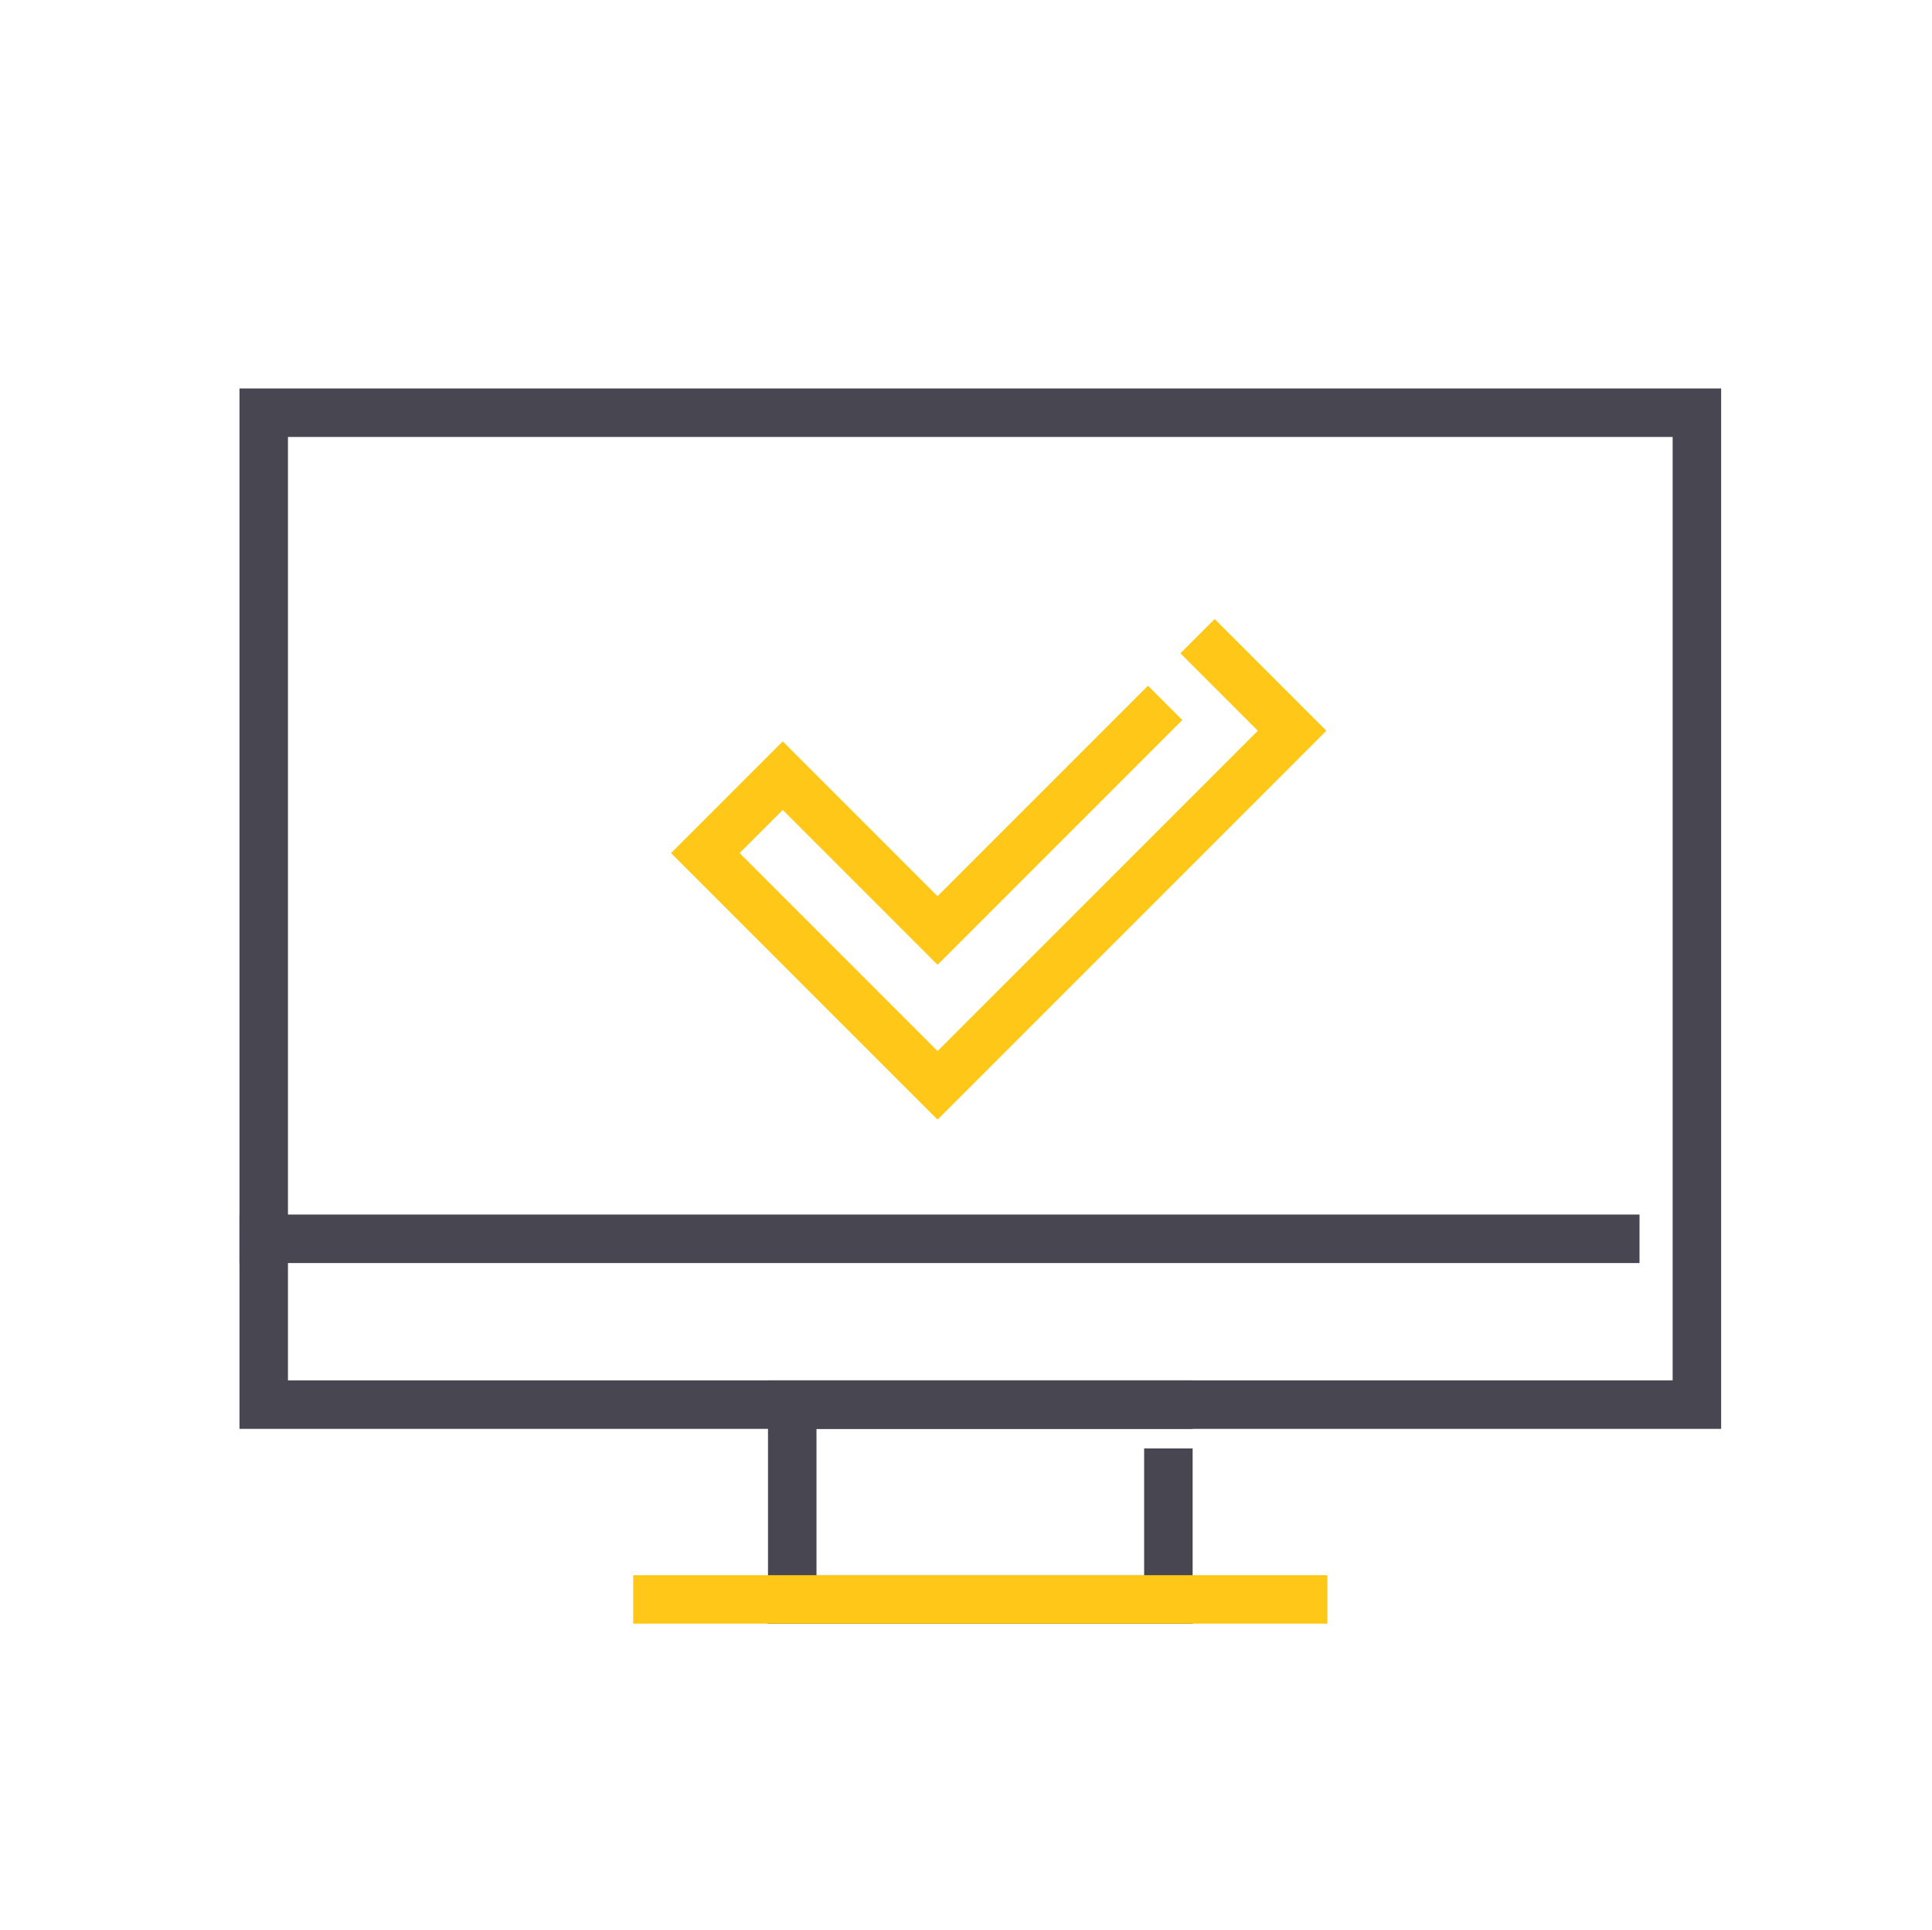 <?xml version="1.0" encoding="UTF-8" standalone="no"?>
<!-- Created with Inkscape (http://www.inkscape.org/) -->

<svg
   version="1.1"
   id="svg18236"
   width="139.798"
   height="139.613"
   viewBox="0 0 139.798 139.613"
   sodipodi:docname="SecurityIcons.eps"
   xmlns:inkscape="http://www.inkscape.org/namespaces/inkscape"
   xmlns:sodipodi="http://sodipodi.sourceforge.net/DTD/sodipodi-0.dtd"
   xmlns="http://www.w3.org/2000/svg"
   xmlns:svg="http://www.w3.org/2000/svg">
  <defs
     id="defs18240" />
  <sodipodi:namedview
     id="namedview18238"
     pagecolor="#ffffff"
     bordercolor="#000000"
     borderopacity="0.25"
     inkscape:showpageshadow="2"
     inkscape:pageopacity="0.0"
     inkscape:pagecheckerboard="0"
     inkscape:deskcolor="#d1d1d1"
     showgrid="false" />
  <g
     id="g18244"
     inkscape:groupmode="layer"
     inkscape:label="Page 1"
     transform="matrix(1.333,0,0,-1.333,-567.211,713.681)">
    <g
       id="g18246"
       transform="scale(0.1)">
      <path
         d="M 5176.27,5129.95 V 4591.6 H 4398.3 v 538.35 h 777.97"
         style="fill:none;stroke:#484751;stroke-width:26.322;stroke-linecap:square;stroke-linejoin:miter;stroke-miterlimit:10;stroke-dasharray:none;stroke-opacity:1"
         id="path19712" />
      <path
         d="m 4889.38,4554.66 v -68.79 H 4685.2 v 105.73 h 204.18"
         style="fill:none;stroke:#484751;stroke-width:26.322;stroke-linecap:square;stroke-linejoin:miter;stroke-miterlimit:10;stroke-dasharray:none;stroke-opacity:1"
         id="path19714" />
      <path
         d="m 4612.03,4485.87 h 350.5"
         style="fill:none;stroke:#FFC717;stroke-width:26.322;stroke-linecap:square;stroke-linejoin:miter;stroke-miterlimit:10;stroke-dasharray:none;stroke-opacity:1"
         id="path19716" />
      <path
         d="m 4398.3,4681.6 h 733.66"
         style="fill:none;stroke:#484751;stroke-width:26.322;stroke-linecap:square;stroke-linejoin:miter;stroke-miterlimit:10;stroke-dasharray:none;stroke-opacity:1"
         id="path19718" />
      <path
         d="m 4878.32,4963.16 -30.19,-30.19 -42.02,-42.02 -42.02,-42.02 -84.04,84.04 -42.02,-42.02 84.04,-84.04 42.02,-42.02 42.02,42.02 42.02,42.02 42.03,42.02 42.02,42.02 24.36,24.37 -42.02,42.02"
         style="fill:none;stroke:#FFC717;stroke-width:26.322;stroke-linecap:square;stroke-linejoin:miter;stroke-miterlimit:10;stroke-dasharray:none;stroke-opacity:1"
         id="path19720" />
    </g>
    <rect
       style="fill:none;stroke-width:0.75"
       id="rect21440"
       width="104.849"
       height="104.71"
       x="425.408"
       y="-535.261"
       transform="scale(1,-1)"
       rx="50.72"
       inkscape:export-filename="../44c283af/xxxxxxxxx.svg"
       inkscape:export-xdpi="98.24453"
       inkscape:export-ydpi="98.24453" />
  </g>
</svg>
